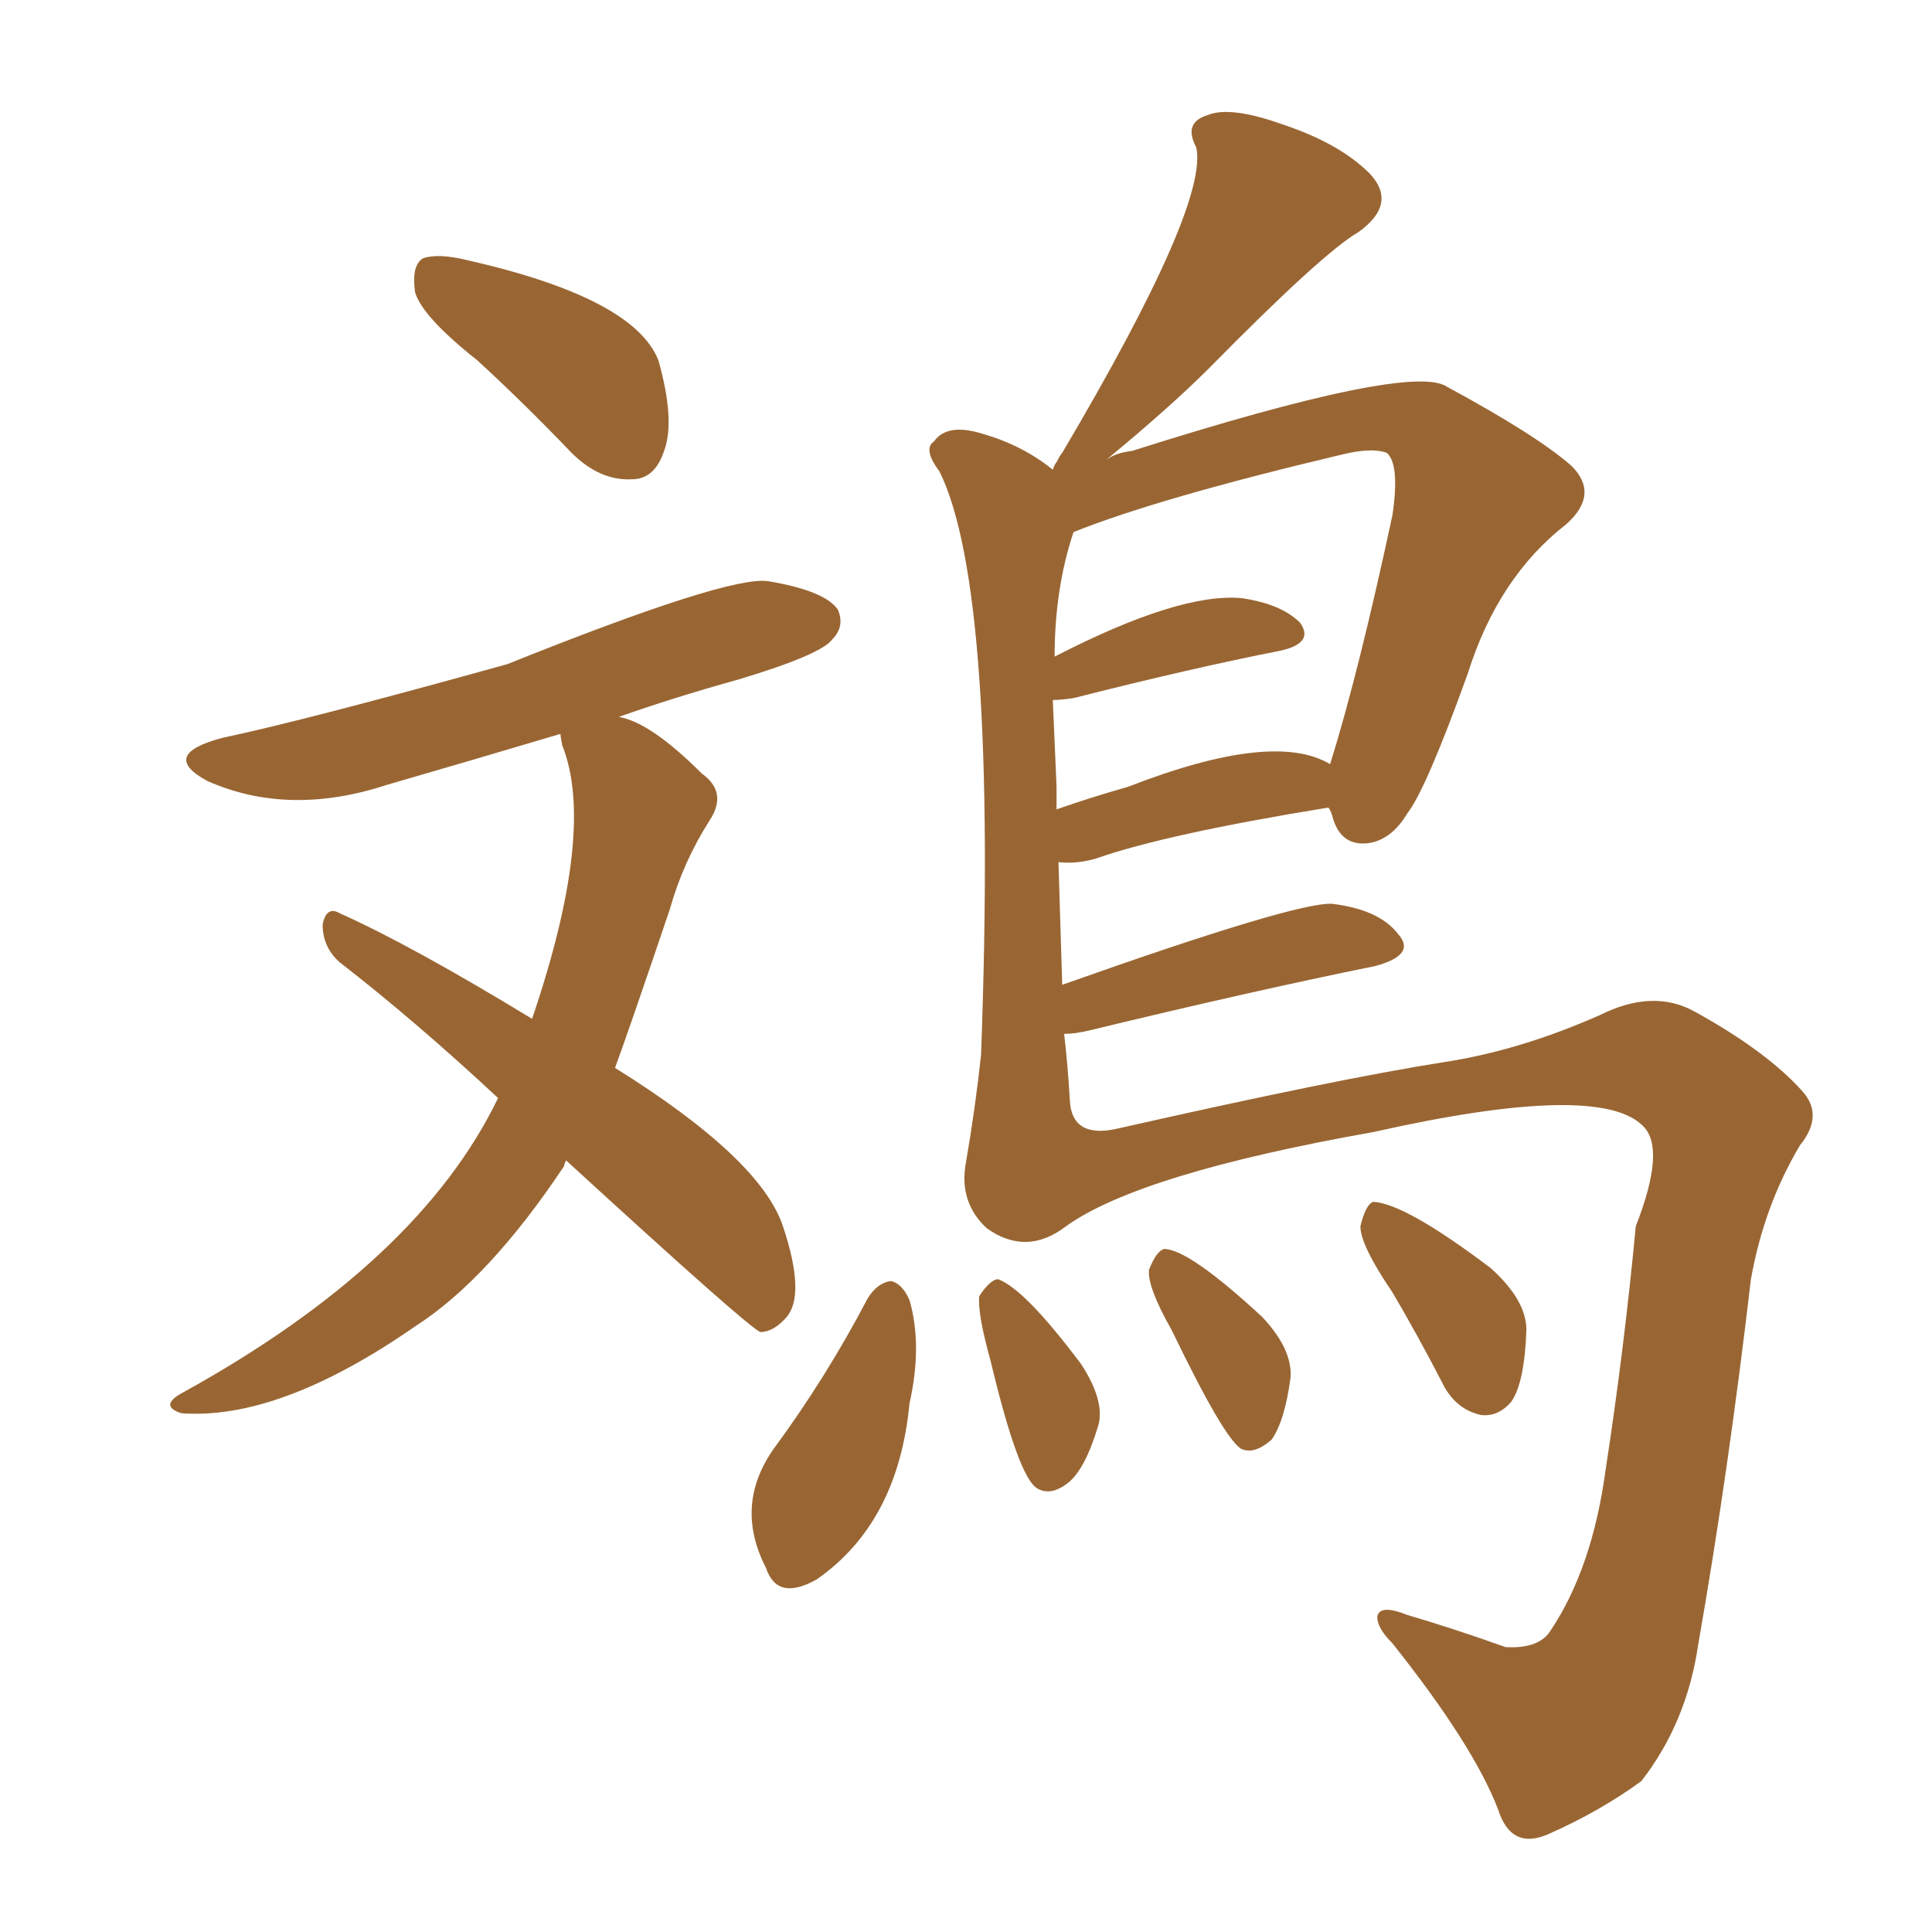 <svg xmlns="http://www.w3.org/2000/svg" xmlns:xlink="http://www.w3.org/1999/xlink" width="150" height="150"><path fill="#996633" padding="10" d="M37.06 27.98L37.06 27.98Q32.81 24.61 32.23 22.71L32.23 22.71Q31.93 20.65 32.81 20.07L32.81 20.07Q33.98 19.63 36.33 20.21L36.33 20.21Q49.22 23.14 51.12 27.98L51.12 27.98Q52.44 32.67 51.56 35.01L51.56 35.01Q50.83 37.21 49.07 37.21L49.07 37.21Q46.58 37.35 44.38 35.16L44.38 35.16Q40.58 31.20 37.06 27.98ZM48.05 55.66L48.05 55.66Q50.54 56.10 54.49 60.06L54.49 60.06Q56.54 61.52 55.08 63.72L55.08 63.72Q53.03 66.94 52.00 70.61L52.00 70.61Q48.78 80.13 47.75 82.91L47.75 82.91Q59.03 89.94 60.79 95.21L60.79 95.21Q62.55 100.49 61.08 102.25L61.08 102.25Q60.06 103.42 59.03 103.42L59.03 103.42Q58.01 102.98 43.95 90.09L43.95 90.09Q43.80 90.38 43.80 90.53L43.80 90.53Q37.94 99.32 32.23 102.98L32.23 102.98Q21.68 110.30 14.06 109.72L14.06 109.72Q12.30 109.13 14.21 108.11L14.21 108.11Q32.52 98.00 38.67 85.25L38.67 85.25Q32.23 79.25 26.37 74.71L26.37 74.71Q25.05 73.54 25.05 71.78L25.05 71.78Q25.34 70.31 26.37 70.90L26.37 70.90Q31.93 73.39 41.31 79.10L41.31 79.10Q46.29 64.45 43.65 57.86L43.65 57.86Q43.51 57.13 43.51 56.98L43.51 56.98Q36.62 59.03 30.03 60.94L30.03 60.94Q22.41 63.43 16.11 60.64L16.11 60.64Q12.30 58.59 17.29 57.28L17.29 57.28Q23.58 55.96 39.40 51.56L39.40 51.56Q56.54 44.68 59.62 45.12L59.62 45.12Q64.01 45.85 65.04 47.31L65.04 47.31Q65.63 48.63 64.60 49.66L64.60 49.66Q63.72 50.83 57.42 52.73L57.42 52.73Q52.15 54.20 48.05 55.66ZM82.47 76.46L82.47 76.46Q100.63 70.02 103.42 70.17L103.42 70.17Q107.08 70.61 108.54 72.51L108.54 72.51Q110.01 74.12 106.79 75L106.79 75Q97.41 76.90 84.67 79.98L84.67 79.98Q83.50 80.27 82.62 80.27L82.62 80.27Q82.91 82.76 83.06 85.40L83.06 85.40Q83.20 88.48 86.87 87.60L86.87 87.60Q103.71 83.79 112.06 82.47L112.06 82.47Q117.92 81.59 124.22 78.81L124.22 78.81Q128.32 76.76 131.54 78.52L131.54 78.52Q137.11 81.59 139.89 84.67L139.89 84.67Q141.65 86.57 139.75 88.92L139.75 88.92Q136.96 93.60 135.94 99.32L135.94 99.32Q134.18 114.40 131.84 127.73L131.84 127.73Q130.96 133.74 127.44 138.28L127.44 138.28Q124.22 140.63 120.26 142.38L120.26 142.38Q117.33 143.70 116.31 140.48L116.31 140.48Q114.40 135.50 108.11 127.59L108.11 127.59Q106.93 126.42 106.93 125.54L106.93 125.54Q107.08 124.51 109.28 125.39L109.28 125.39Q112.79 126.42 116.89 127.88L116.89 127.88Q119.53 128.03 120.41 126.56L120.41 126.56Q123.63 121.73 124.66 114.11L124.66 114.11Q126.12 104.59 127.00 95.21L127.00 95.21Q129.35 89.21 127.59 87.45L127.59 87.45Q124.22 83.94 106.64 87.89L106.64 87.89Q88.48 91.11 82.76 95.21L82.76 95.21Q79.69 97.56 76.61 95.36L76.61 95.36Q74.41 93.31 75 90.23L75 90.23Q75.73 85.99 76.17 81.88L76.17 81.88Q77.49 45.85 72.95 36.62L72.95 36.62Q71.63 34.86 72.51 34.28L72.51 34.28Q73.54 32.81 76.32 33.69L76.32 33.69Q79.39 34.57 81.74 36.47L81.74 36.47Q81.88 36.04 82.03 35.89L82.03 35.89Q82.32 35.30 82.47 35.16L82.47 35.16Q93.90 15.82 92.87 11.43L92.87 11.43Q91.85 9.52 93.75 8.94L93.75 8.94Q95.51 8.20 99.61 9.67L99.61 9.67Q104.00 11.13 106.35 13.48L106.35 13.48Q108.54 15.82 105.47 18.02L105.47 18.02Q102.69 19.63 93.90 28.56L93.90 28.56Q90.82 31.64 85.84 35.74L85.84 35.74Q86.57 35.16 87.89 35.01L87.89 35.01Q109.57 28.13 112.35 30.03L112.35 30.03Q119.38 33.84 122.02 36.18L122.02 36.18Q124.22 38.38 121.58 40.72L121.58 40.72Q116.31 44.82 113.96 52.29L113.96 52.29Q110.74 61.23 109.28 63.13L109.28 63.13Q107.96 65.33 106.05 65.48L106.05 65.48Q104.00 65.63 103.42 63.28L103.42 63.28Q103.27 62.84 103.13 62.70L103.13 62.70Q90.53 64.75 85.11 66.65L85.11 66.65Q83.64 67.09 82.18 66.94L82.18 66.94Q82.32 71.63 82.47 76.46ZM82.03 61.08L82.03 61.08Q82.03 61.96 82.03 62.84L82.03 62.84Q84.52 61.96 87.60 61.08L87.60 61.08Q98.88 56.69 103.27 59.33L103.27 59.33Q105.47 52.29 108.11 39.99L108.11 39.99Q108.69 36.04 107.67 35.16L107.67 35.16Q106.49 34.72 104.15 35.30L104.15 35.30Q89.94 38.67 83.35 41.31L83.35 41.31Q81.88 45.70 81.88 50.98L81.88 50.98Q91.55 46.00 96.39 46.44L96.39 46.44Q99.46 46.88 100.93 48.34L100.93 48.34Q102.10 49.95 99.32 50.54L99.32 50.54Q92.58 51.86 83.35 54.20L83.35 54.20Q82.32 54.35 81.74 54.35L81.74 54.35Q81.88 57.42 82.03 61.08ZM76.90 105.62L76.90 105.62Q75.88 101.95 76.03 100.63L76.03 100.63Q76.90 99.32 77.49 99.32L77.49 99.32Q79.54 100.05 83.94 105.91L83.94 105.91Q85.84 108.84 85.25 110.74L85.25 110.74Q84.23 114.11 82.91 115.14L82.91 115.14Q81.59 116.16 80.57 115.58L80.57 115.58Q79.10 114.84 76.90 105.62ZM90.97 103.27L90.97 103.27Q89.06 99.90 89.21 98.58L89.21 98.58Q89.79 97.12 90.38 96.97L90.38 96.97Q92.29 96.97 98.00 102.25L98.00 102.25Q100.34 104.74 100.20 106.93L100.20 106.93Q99.76 110.30 98.73 111.77L98.73 111.77Q97.41 112.94 96.39 112.50L96.39 112.50Q95.07 111.77 90.97 103.27ZM108.11 100.34L108.11 100.34Q105.62 96.68 105.62 95.21L105.62 95.21Q106.05 93.46 106.64 93.31L106.64 93.31Q109.13 93.46 115.72 98.44L115.72 98.44Q118.51 100.93 118.51 103.27L118.51 103.27Q118.36 107.37 117.33 108.84L117.33 108.84Q116.31 110.01 114.99 109.86L114.99 109.86Q112.94 109.42 111.91 107.23L111.91 107.23Q110.01 103.56 108.11 100.34ZM67.38 100.78L67.38 100.78Q68.12 99.61 69.14 99.46L69.14 99.46Q70.02 99.61 70.61 100.93L70.61 100.93Q71.63 104.44 70.61 108.98L70.61 108.98Q69.73 118.21 63.43 122.61L63.43 122.61Q60.35 124.37 59.47 121.73L59.47 121.73Q56.98 116.89 60.06 112.50L60.06 112.50Q64.16 106.93 67.38 100.78Z"/></svg>